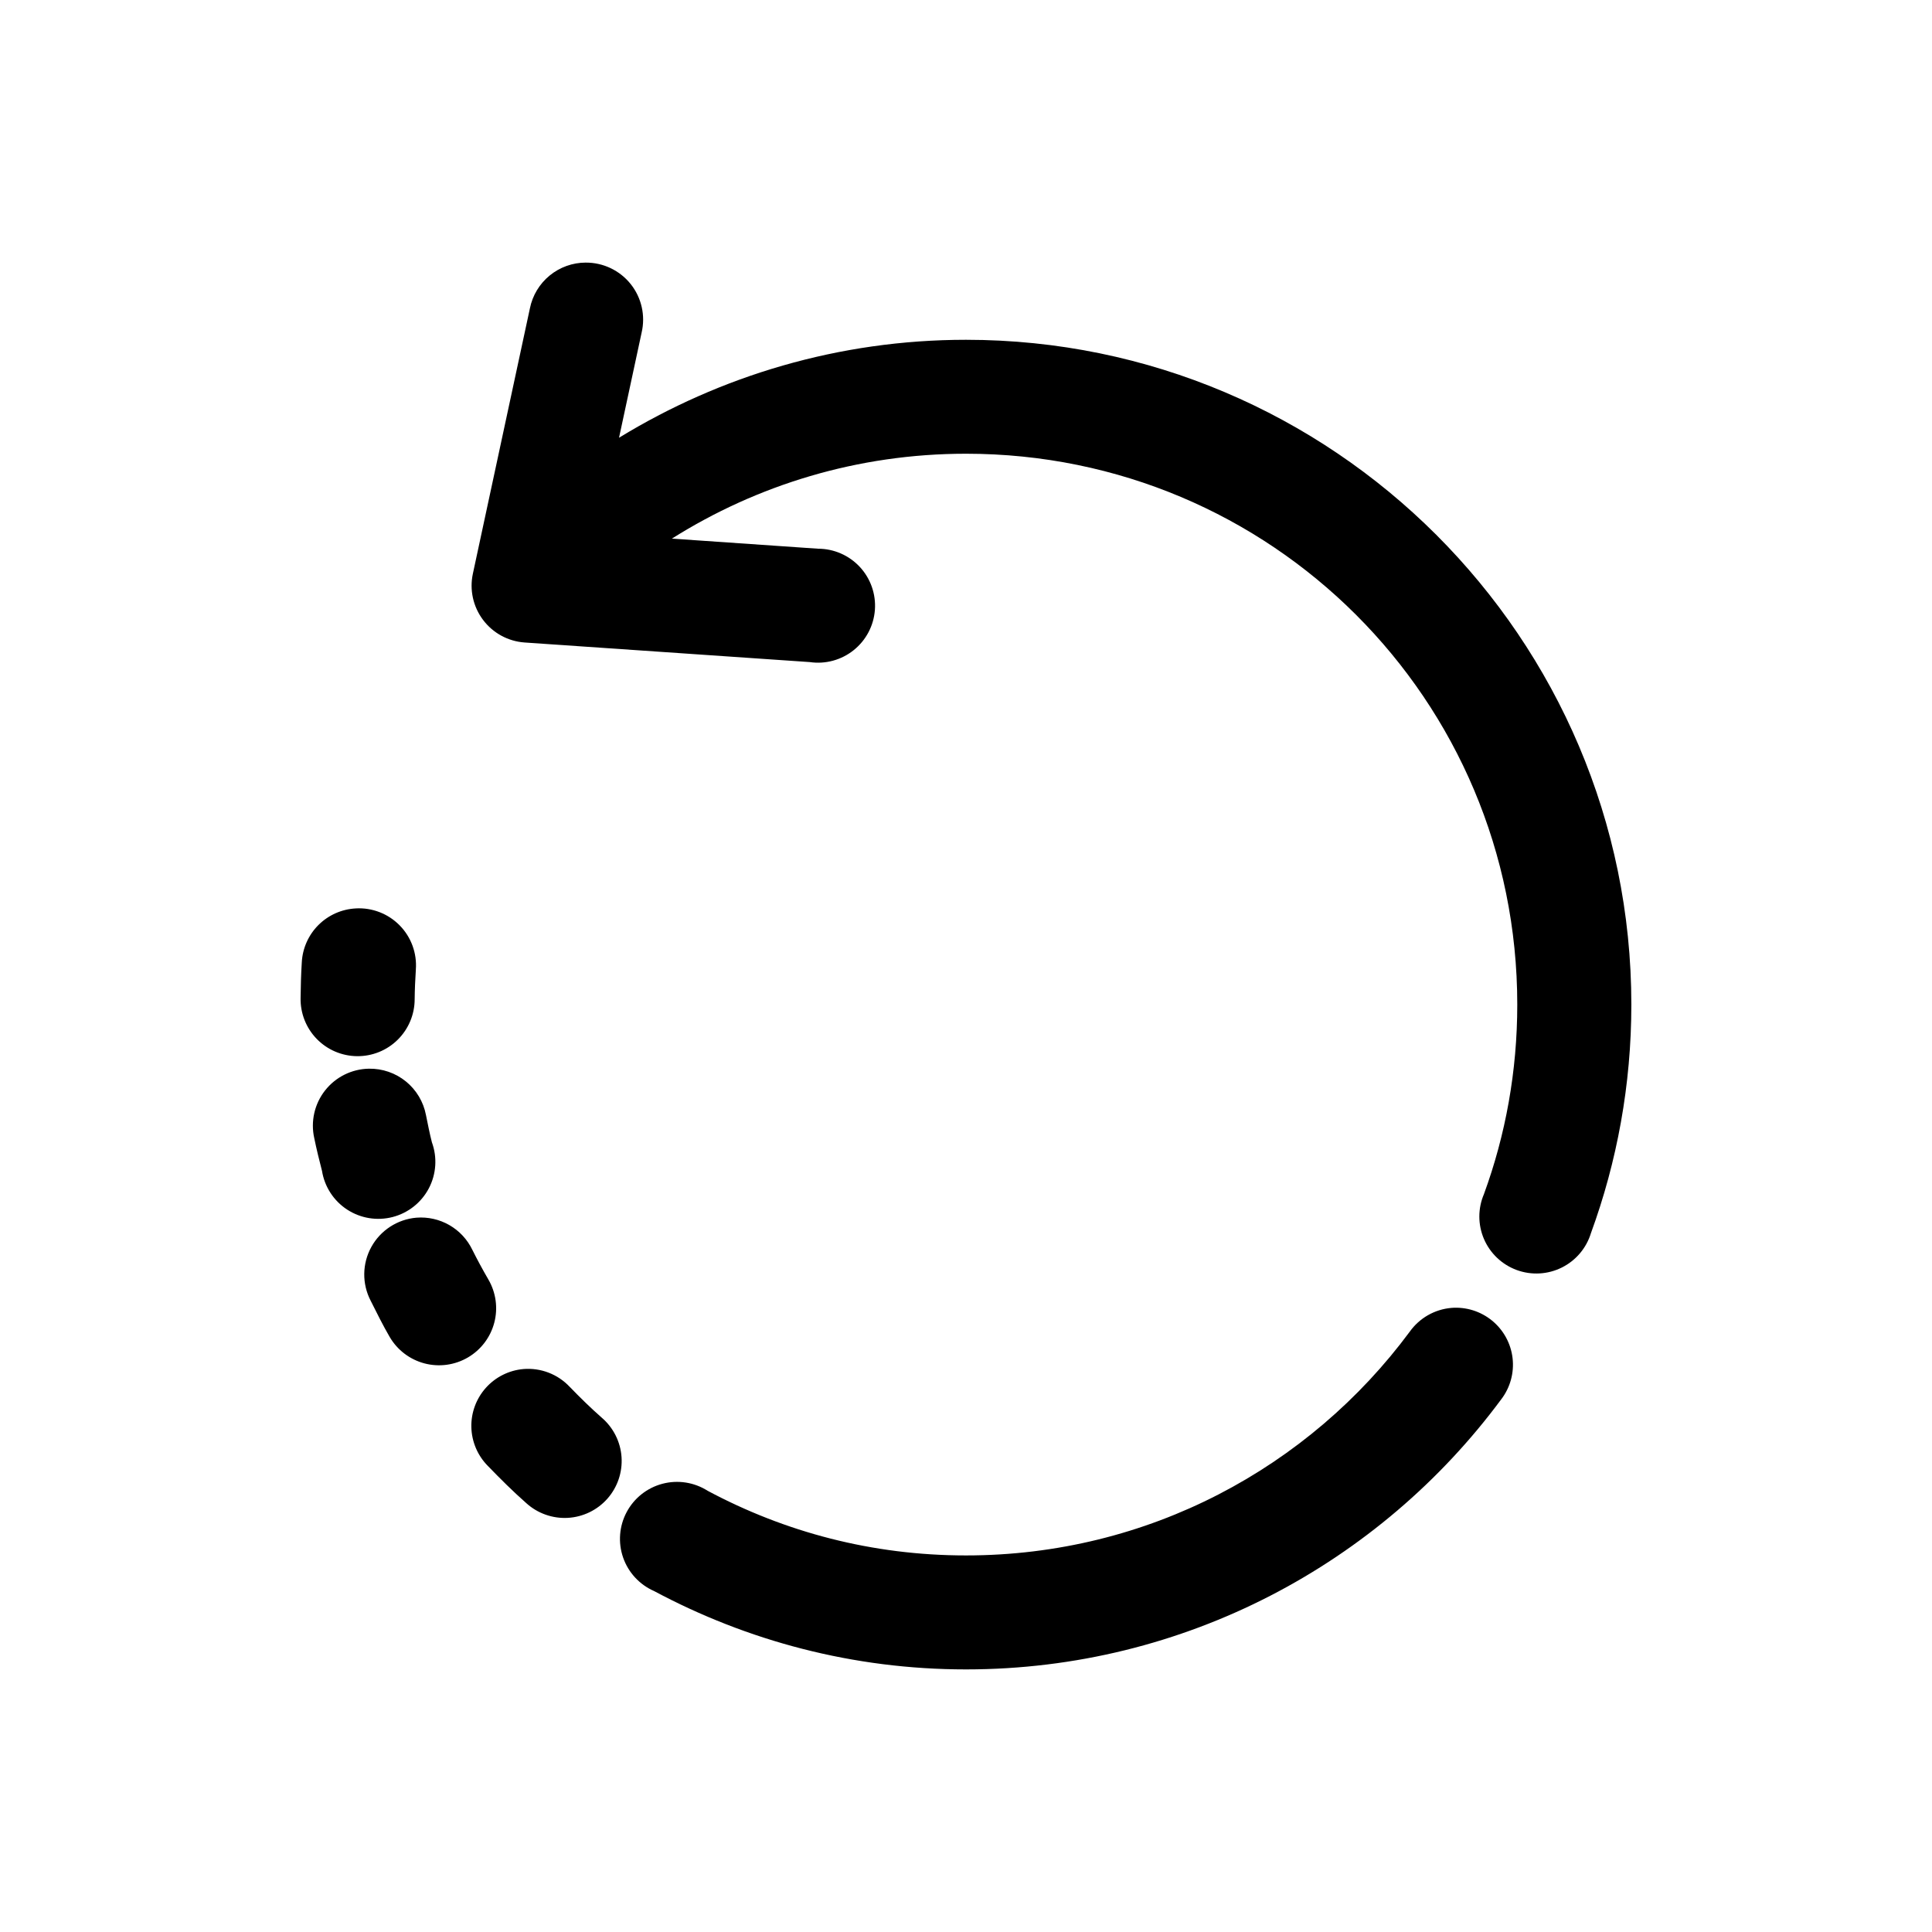 <?xml version="1.0" encoding="UTF-8"?>
<!-- Uploaded to: SVG Repo, www.svgrepo.com, Generator: SVG Repo Mixer Tools -->
<svg fill="#000000" width="800px" height="800px" version="1.1" viewBox="144 144 512 512" xmlns="http://www.w3.org/2000/svg">
 <path d="m299.23 213.59c-3.484 0.004-6.863 1.215-9.559 3.422-2.699 2.207-4.547 5.277-5.238 8.691l-15.113 70.316c-0.926 4.277 0.055 8.746 2.684 12.246 2.625 3.5 6.644 5.691 11.012 6l75.57 5.191c4.156 0.613 8.379-0.535 11.652-3.16 3.277-2.625 5.312-6.492 5.621-10.676 0.305-4.188-1.145-8.309-4-11.383-2.859-3.074-6.867-4.824-11.07-4.824l-38.73-2.676c22.539-14.203 49.242-22.496 77.934-22.496 80.871 0 146.1 65.18 146.1 145.98 0 17.645-3.109 34.578-8.816 50.18l0.004 0.004c-1.648 3.812-1.652 8.133-0.012 11.949 1.641 3.816 4.785 6.785 8.684 8.215 3.902 1.43 8.223 1.191 11.941-0.66 3.723-1.852 6.516-5.148 7.723-9.121 6.91-18.887 10.707-39.352 10.707-60.562 0-97.125-79.125-176.18-176.33-176.18-33.652 0-65.133 9.559-91.945 25.957l5.984-27.844v-0.004c1.062-4.504-0.004-9.25-2.891-12.871-2.887-3.617-7.277-5.715-11.91-5.691zm-60.93 171.15h0.004c-3.738 0.188-7.273 1.758-9.922 4.402-2.644 2.644-4.215 6.176-4.406 9.91-0.195 3.121-0.285 6.281-0.316 9.438v0.004c-0.078 4.027 1.457 7.922 4.266 10.816 2.809 2.894 6.656 4.543 10.691 4.586 4.035 0.043 7.918-1.527 10.785-4.363 2.867-2.836 4.484-6.695 4.488-10.727 0.023-2.621 0.152-5.269 0.316-7.867h-0.004c0.324-4.332-1.234-8.594-4.281-11.695-3.043-3.102-7.277-4.746-11.617-4.508zm3.465 42.473c-4.543 0.078-8.809 2.195-11.617 5.766-2.809 3.566-3.859 8.211-2.867 12.641 0.598 2.926 1.305 5.777 2.047 8.652v-0.004c0.668 4.207 3.082 7.938 6.648 10.27 3.566 2.332 7.953 3.055 12.078 1.984 4.125-1.07 7.606-3.828 9.59-7.602 1.98-3.769 2.273-8.203 0.812-12.203-0.613-2.375-1.078-4.812-1.574-7.234-0.668-3.496-2.551-6.644-5.316-8.891-2.766-2.246-6.238-3.441-9.801-3.379zm12.594 39.484h0.004c-5.039 0.43-9.527 3.344-11.961 7.769-2.438 4.426-2.496 9.773-0.164 14.254 1.613 3.223 3.238 6.492 5.039 9.598v-0.004c2.023 3.465 5.344 5.984 9.227 7.004 3.883 1.02 8.012 0.453 11.48-1.57 3.465-2.023 5.984-5.34 7.004-9.223 1.02-3.879 0.449-8.004-1.578-11.469-1.492-2.574-2.918-5.199-4.25-7.867-1.32-2.738-3.441-5.016-6.082-6.531-2.644-1.516-5.68-2.199-8.715-1.961zm274.26 23.91h0.004c-4.418 0.379-8.449 2.68-11.02 6.293-26.625 35.965-69.32 59.305-117.61 59.305-24.871 0-47.98-6.188-68.484-17.145l-0.004-0.004c-3.555-2.25-7.887-2.918-11.953-1.844-4.066 1.074-7.504 3.793-9.48 7.504-1.98 3.711-2.32 8.074-0.941 12.047 1.379 3.973 4.352 7.188 8.203 8.879 24.676 13.188 52.738 20.766 82.656 20.766 58.062 0 109.75-28.207 141.85-71.574h0.004c2.379-3.113 3.453-7.023 3.004-10.91-0.453-3.891-2.394-7.449-5.422-9.934-3.027-2.484-6.902-3.699-10.809-3.383zm-245.92 16.203c-3.824 0.336-7.383 2.117-9.941 4.977-2.562 2.863-3.938 6.594-3.844 10.43 0.094 3.84 1.645 7.5 4.34 10.234 3.312 3.426 6.656 6.758 10.234 9.91 2.996 2.711 6.957 4.109 10.992 3.887 4.039-0.227 7.816-2.062 10.492-5.09 2.672-3.031 4.019-7.004 3.742-11.035-0.281-4.031-2.164-7.781-5.231-10.414-2.969-2.613-5.754-5.336-8.5-8.18h-0.004c-3.156-3.363-7.68-5.102-12.281-4.719z"/>
</svg>